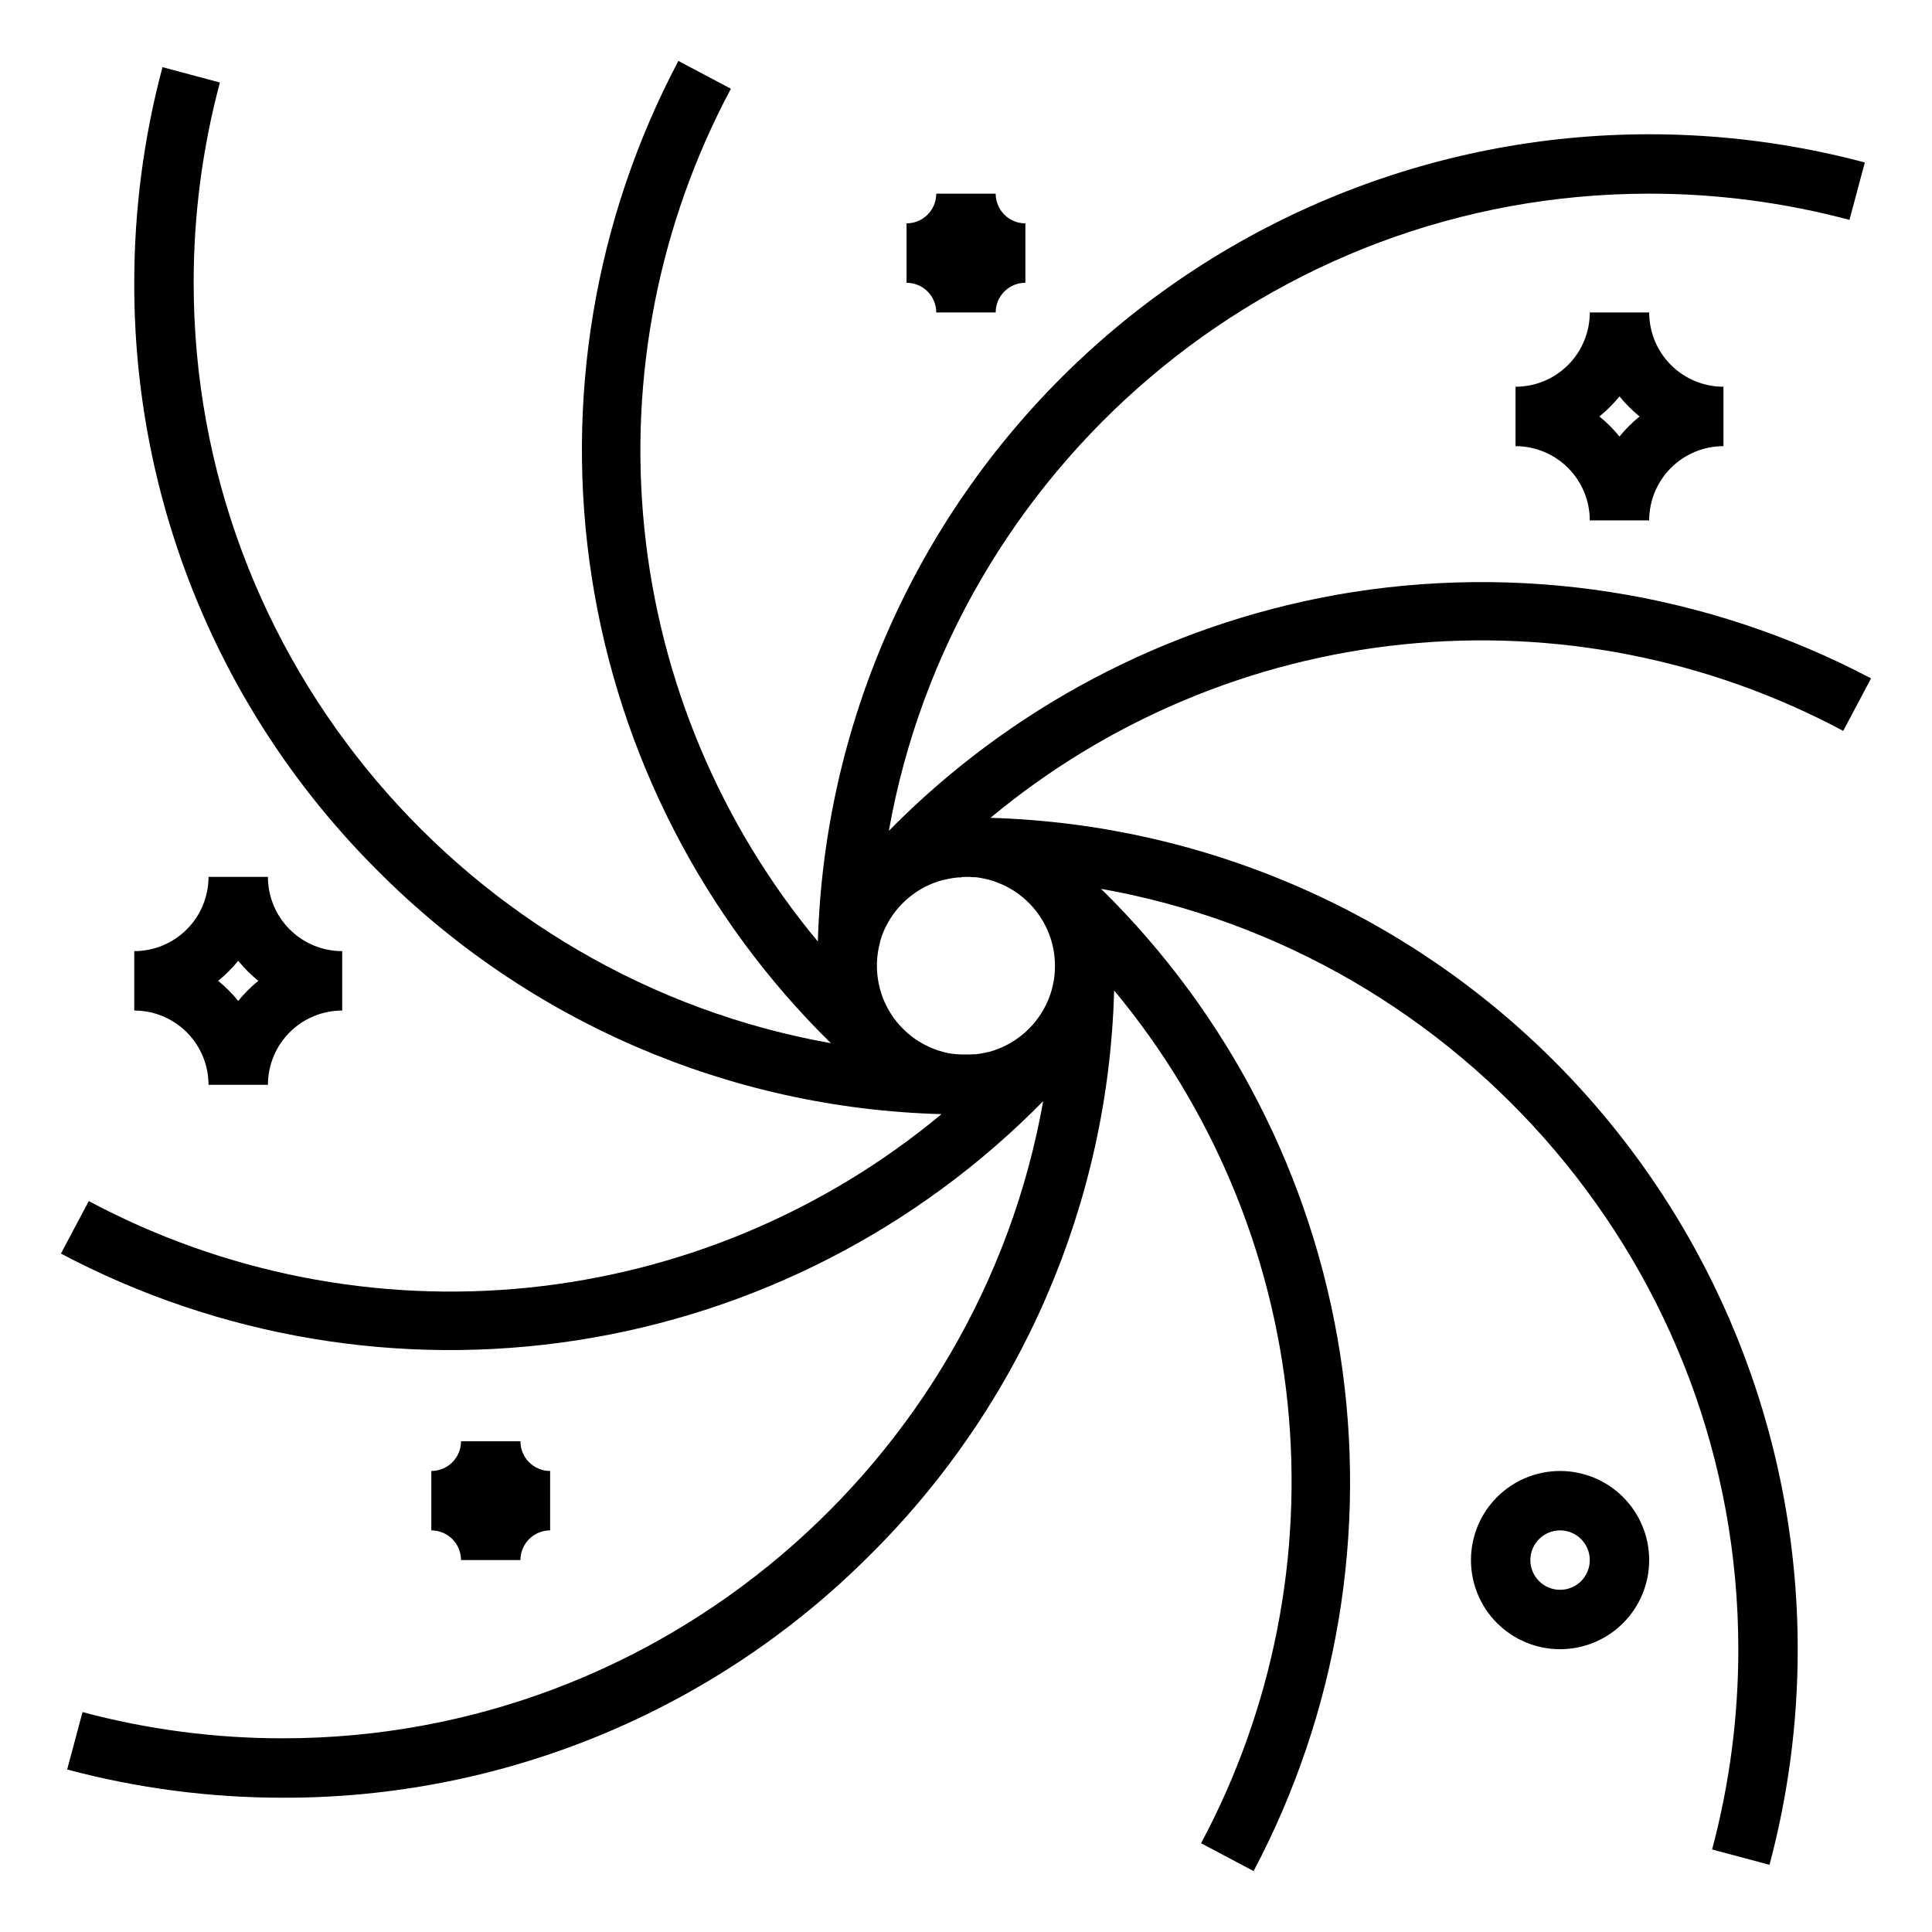 <?xml version="1.0" encoding="UTF-8"?>
<!-- Uploaded to: SVG Repo, www.svgrepo.com, Generator: SVG Repo Mixer Tools -->
<svg fill="#000000" width="800px" height="800px" version="1.1" viewBox="144 144 512 512" xmlns="http://www.w3.org/2000/svg">
 <g>
  <path d="m497.91 301.68c-44.965 8.105-86.316 29.941-118.36 62.504 17.012-95.793 101.02-168.86 201.51-168.86 17.918-0.008 35.758 2.328 53.066 6.949l4.074-15.211v-0.004c-18.641-4.973-37.848-7.484-57.141-7.477-57.336 0-112.41 22.344-153.55 62.285-41.133 39.941-65.086 94.336-66.77 151.65-25.867-31.113-41.875-69.23-45.98-109.48-4.106-40.254 3.879-80.812 22.934-116.51l-13.914-7.379c-22.188 41.957-30.238 89.953-22.957 136.86 7.281 46.898 29.508 90.199 63.371 123.45-95.793-17.016-168.87-101.02-168.87-201.52-0.012-17.918 2.324-35.758 6.949-53.066l-15.215-4.074c-4.973 18.641-7.484 37.852-7.477 57.141-0.078 28.891 5.562 57.512 16.598 84.215 11.031 26.699 27.238 50.957 47.688 71.367 39.684 40.047 93.289 63.234 149.65 64.738-31.113 25.863-69.23 41.871-109.48 45.977-40.254 4.106-80.812-3.879-116.51-22.934l-7.379 13.914c41.957 22.191 89.953 30.242 136.85 22.965 46.902-7.281 90.199-29.504 123.46-63.367-17.016 95.793-101.02 168.86-201.52 168.86-17.918 0.012-35.758-2.324-53.066-6.949l-4.074 15.215c18.641 4.973 37.852 7.484 57.141 7.477 28.891 0.078 57.512-5.562 84.215-16.598 26.699-11.031 50.957-27.238 71.367-47.688 40.047-39.684 63.234-93.289 64.738-149.64 25.863 31.109 41.871 69.227 45.977 109.48 4.106 40.254-3.879 80.816-22.934 116.51l13.914 7.379c22.188-41.957 30.242-89.953 22.961-136.86-7.281-46.898-29.508-90.195-63.375-123.45 95.793 17.012 168.87 101.02 168.87 201.51 0.012 17.918-2.324 35.758-6.949 53.066l15.211 4.074h0.004c4.973-18.641 7.484-37.848 7.477-57.141 0-57.336-22.34-112.41-62.281-153.55-39.941-41.133-94.34-65.086-151.65-66.77 31.109-25.867 69.227-41.875 109.48-45.98 40.254-4.106 80.816 3.879 116.51 22.934l7.379-13.914c-43.543-22.938-93.484-30.715-141.94-22.102zm-97.977 74.707h0.254c0.551 0 1.102 0 1.645 0.078h0.492c0.531 0 1.055 0.117 1.574 0.207l0.66 0.117c0.473 0.098 0.984 0.207 1.418 0.324l0.738 0.207 1.055 0.344c0.344 0.117 0.68 0.246 0.984 0.383l0.867 0.363c0.355 0.156 0.707 0.336 1.062 0.512 0.355 0.176 0.57 0.297 0.855 0.461 0.285 0.168 0.551 0.305 0.816 0.473 0.266 0.168 0.699 0.453 1.043 0.688l0.629 0.453c0.383 0.277 0.746 0.57 1.113 0.875l-0.004 0.008c2.555 2.144 4.629 4.805 6.09 7.801 0.078 0.156 0.148 0.316 0.227 0.48 0.078 0.168 0.148 0.324 0.215 0.492l0.004 0.004c1.941 4.547 2.414 9.586 1.355 14.414-0.078 0.355-0.168 0.707-0.266 1.055v-0.004c-0.012 0.07-0.027 0.133-0.047 0.199-0.078 0.285-0.168 0.57-0.254 0.855l-0.148 0.414c-0.07 0.207-0.137 0.414-0.215 0.621s-0.168 0.434-0.254 0.648l-0.148 0.363c-0.117 0.285-0.254 0.57-0.383 0.855 0 0-0.051 0.09-0.07 0.137h-0.004c-3.023 6.234-8.617 10.832-15.312 12.598h-0.195c-0.285 0.078-0.582 0.148-0.875 0.207l-0.414 0.078-0.688 0.129-0.551 0.078-0.59 0.078h-0.602l-0.602 0.051h-2.871l-0.809-0.059h-0.324l-0.906-0.117h-0.215l-0.984-0.188h-0.09v-0.004c-7.184-1.488-13.27-6.234-16.465-12.84-0.078-0.156-0.148-0.316-0.227-0.48-0.078-0.168-0.148-0.324-0.215-0.492-1.941-4.547-2.414-9.59-1.359-14.418 0.078-0.355 0.168-0.707 0.266-1.055l0.004 0.004c-0.008-0.066-0.008-0.133 0-0.199 0.078-0.285 0.168-0.57 0.254-0.855l0.148-0.414c0.07-0.207 0.137-0.414 0.215-0.621 0.078-0.207 0.168-0.434 0.254-0.648l0.148-0.363c0.117-0.285 0.254-0.57 0.383-0.855 0-0.051 0.051-0.09 0.07-0.137 3.055-6.234 8.688-10.82 15.41-12.547h0.195c0.285-0.078 0.582-0.148 0.875-0.207l0.414-0.078 0.688-0.129 0.551-0.078 0.59-0.078 0.602-0.051h0.543c0.465-0.137 0.906-0.137 1.379-0.137z"/>
  <path d="m565.31 226.81c0 5.223-2.074 10.227-5.766 13.918-3.691 3.691-8.695 5.762-13.914 5.762v15.746c5.219 0 10.223 2.074 13.914 5.766 3.691 3.688 5.766 8.695 5.766 13.914h15.742c0-5.219 2.074-10.227 5.766-13.914 3.691-3.691 8.695-5.766 13.914-5.766v-15.746c-5.219 0-10.223-2.07-13.914-5.762-3.691-3.691-5.766-8.695-5.766-13.918zm7.871 32.875v0.004c-1.582-1.957-3.367-3.742-5.324-5.324 1.957-1.582 3.742-3.367 5.324-5.324 1.582 1.957 3.367 3.742 5.324 5.324-1.957 1.582-3.742 3.367-5.324 5.324z"/>
  <path d="m199.26 431.49h15.746c0-5.223 2.07-10.227 5.762-13.918 3.691-3.691 8.695-5.766 13.918-5.766v-15.742c-5.223 0-10.227-2.074-13.918-5.766-3.691-3.688-5.762-8.695-5.762-13.914h-15.746c0 5.219-2.074 10.227-5.766 13.914-3.688 3.691-8.695 5.766-13.914 5.766v15.742c5.219 0 10.227 2.074 13.914 5.766 3.691 3.691 5.766 8.695 5.766 13.918zm7.871-32.875v-0.004c1.582 1.957 3.367 3.742 5.324 5.324-1.957 1.582-3.742 3.367-5.324 5.324-1.582-1.957-3.367-3.742-5.324-5.324 1.957-1.582 3.742-3.367 5.324-5.324z"/>
  <path d="m281.92 557.44c0-4.348 3.523-7.871 7.871-7.871v-15.742c-4.348 0-7.871-3.527-7.871-7.875h-15.742c0 2.09-0.832 4.09-2.309 5.566-1.477 1.477-3.477 2.309-5.566 2.309v15.742c2.09 0 4.09 0.828 5.566 2.305 1.477 1.477 2.309 3.481 2.309 5.566z"/>
  <path d="m392.12 195.32c0 2.09-0.828 4.09-2.305 5.566-1.477 1.477-3.477 2.309-5.566 2.309v15.742c2.09 0 4.09 0.828 5.566 2.305 1.477 1.477 2.305 3.481 2.305 5.566h15.746c0-4.348 3.523-7.871 7.871-7.871v-15.742c-4.348 0-7.871-3.527-7.871-7.875z"/>
  <path d="m581.05 557.44c0-6.262-2.488-12.27-6.918-16.699-4.426-4.426-10.434-6.914-16.699-6.914-6.262 0-12.27 2.488-16.699 6.914-4.426 4.43-6.914 10.438-6.914 16.699 0 6.266 2.488 12.273 6.914 16.699 4.43 4.43 10.438 6.918 16.699 6.918 6.266 0 12.273-2.488 16.699-6.918 4.43-4.426 6.918-10.434 6.918-16.699zm-31.488 0c0-3.184 1.918-6.055 4.859-7.269 2.941-1.219 6.328-0.547 8.578 1.703 2.254 2.254 2.926 5.641 1.707 8.582s-4.09 4.859-7.273 4.859c-4.348 0-7.871-3.527-7.871-7.875z"/>
 </g>
</svg>